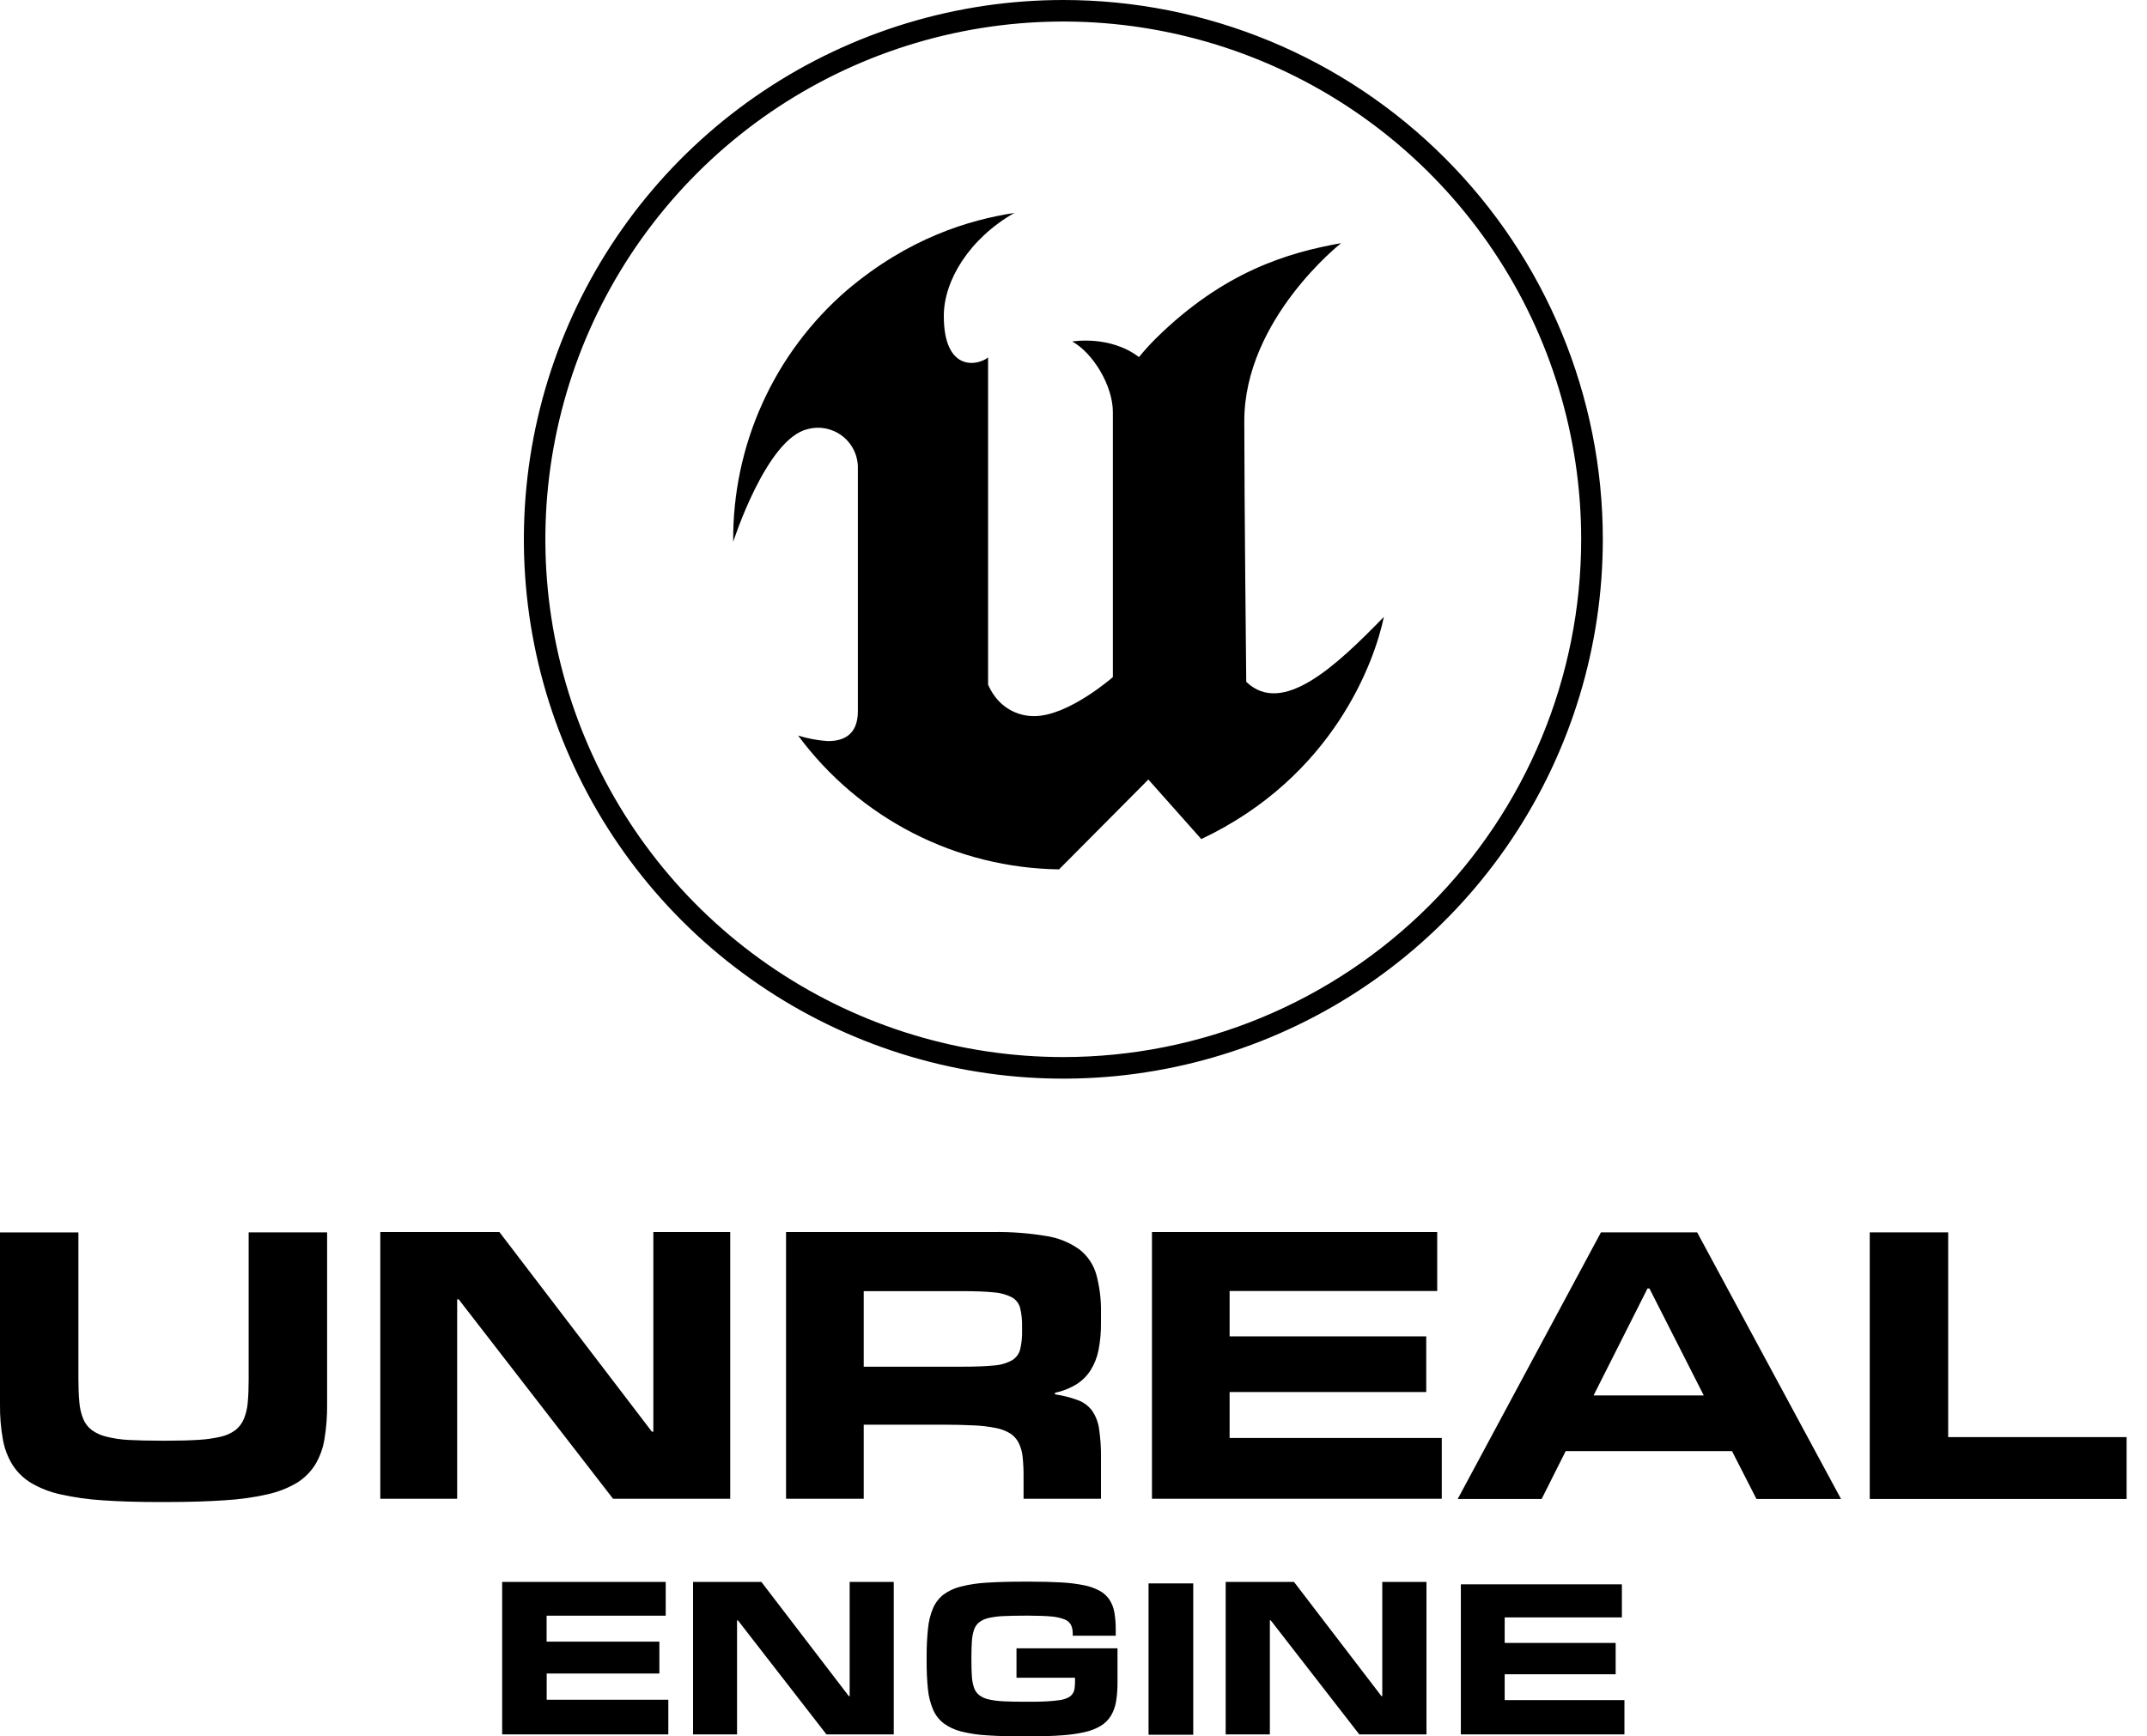 <svg width="89" height="72" viewBox="0 0 89 72" fill="none" xmlns="http://www.w3.org/2000/svg">
<g clip-path="url(#clip0_71_1856)">
<path fill-rule="evenodd" clip-rule="evenodd" d="M27.704 71.916H20.816V65.594H27.596V66.994H22.659V68.071H27.333V69.392H22.662V70.48H27.704V71.919V71.916Z" fill="black"/>
<path fill-rule="evenodd" clip-rule="evenodd" d="M67.338 71.916H60.557V65.694H67.232V67.066H62.374V68.124H66.974V69.423H62.374V70.495H67.338V71.912V71.916Z" fill="black"/>
<path fill-rule="evenodd" clip-rule="evenodd" d="M37.045 71.916H34.258L30.589 67.188H30.553V71.916H28.729V65.594H31.561L35.185 70.328H35.221V65.594H37.049V71.916H37.045Z" fill="black"/>
<path fill-rule="evenodd" clip-rule="evenodd" d="M59.132 71.916H56.346L52.676 67.188H52.64V71.916H50.808V65.594H53.64L57.264 70.328H57.3V65.594H59.132V71.916Z" fill="black"/>
<path fill-rule="evenodd" clip-rule="evenodd" d="M42.431 72C41.846 72 41.343 71.985 40.922 71.956C40.556 71.937 40.193 71.883 39.837 71.794C39.577 71.729 39.331 71.614 39.114 71.455C38.925 71.308 38.776 71.114 38.681 70.893C38.567 70.625 38.495 70.342 38.466 70.052C38.427 69.664 38.41 69.274 38.412 68.884V68.699C38.41 68.306 38.428 67.913 38.469 67.522C38.496 67.231 38.567 66.947 38.68 66.677C38.776 66.457 38.925 66.264 39.114 66.117C39.331 65.959 39.578 65.846 39.839 65.785C40.193 65.696 40.556 65.643 40.921 65.624C41.346 65.597 41.849 65.583 42.429 65.583H42.703C43.19 65.583 43.616 65.594 43.981 65.615C44.298 65.63 44.613 65.669 44.924 65.73C45.151 65.772 45.371 65.849 45.575 65.957C45.739 66.045 45.881 66.17 45.986 66.324C46.091 66.485 46.162 66.667 46.194 66.857C46.235 67.097 46.254 67.34 46.251 67.582V67.825H44.468V67.749C44.472 67.624 44.449 67.501 44.401 67.386C44.345 67.279 44.252 67.195 44.139 67.152C43.964 67.084 43.779 67.042 43.591 67.028C43.355 67.006 43.044 66.994 42.658 66.993H42.502C42.152 66.993 41.853 66.999 41.605 67.011C41.397 67.018 41.19 67.044 40.986 67.089C40.845 67.119 40.712 67.178 40.596 67.263C40.496 67.342 40.421 67.448 40.379 67.569C40.327 67.724 40.297 67.885 40.288 68.049C40.275 68.239 40.268 68.468 40.268 68.734V68.847C40.268 69.109 40.275 69.332 40.288 69.519C40.297 69.679 40.328 69.837 40.379 69.989C40.421 70.109 40.496 70.214 40.596 70.292C40.712 70.377 40.845 70.436 40.986 70.466C41.19 70.511 41.397 70.537 41.605 70.545C41.853 70.558 42.152 70.564 42.502 70.562H42.658C42.943 70.562 43.189 70.562 43.395 70.547C43.6 70.532 43.774 70.52 43.916 70.498C44.032 70.482 44.145 70.45 44.253 70.403C44.33 70.369 44.397 70.316 44.449 70.25C44.496 70.186 44.528 70.113 44.541 70.035C44.556 69.938 44.563 69.841 44.563 69.744V69.568H42.137V68.348H46.324V69.752C46.327 70.02 46.307 70.287 46.265 70.552C46.231 70.761 46.158 70.962 46.051 71.145C45.947 71.312 45.807 71.453 45.639 71.557C45.434 71.679 45.211 71.768 44.977 71.819C44.661 71.89 44.34 71.936 44.017 71.956C43.644 71.983 43.211 71.997 42.714 71.997L42.431 72Z" fill="black"/>
<path fill-rule="evenodd" clip-rule="evenodd" d="M49.464 71.931H47.611V65.656H49.464V71.931Z" fill="black"/>
<path fill-rule="evenodd" clip-rule="evenodd" d="M6.611 62.282C5.715 62.282 4.93 62.258 4.255 62.21C3.667 62.175 3.083 62.093 2.508 61.964C2.08 61.872 1.67 61.713 1.292 61.492C0.982 61.306 0.718 61.05 0.522 60.746C0.32 60.42 0.183 60.058 0.118 59.679C0.033 59.202 -0.006 58.718 -0 58.234V51.103H3.25V57.181C3.25 57.556 3.263 57.879 3.29 58.149C3.308 58.384 3.362 58.615 3.45 58.835C3.524 59.016 3.645 59.175 3.8 59.295C3.981 59.426 4.187 59.519 4.405 59.57C4.708 59.646 5.018 59.692 5.33 59.707C5.698 59.727 6.134 59.738 6.643 59.738H6.917C7.424 59.738 7.861 59.727 8.228 59.703C8.54 59.687 8.851 59.643 9.155 59.572C9.373 59.523 9.579 59.43 9.76 59.298C9.913 59.176 10.033 59.018 10.108 58.837C10.197 58.618 10.252 58.387 10.27 58.152C10.296 57.877 10.308 57.557 10.308 57.192V51.101H13.56V58.233C13.565 58.715 13.528 59.197 13.45 59.674C13.39 60.053 13.256 60.417 13.057 60.745C12.864 61.049 12.603 61.304 12.296 61.491C11.918 61.712 11.509 61.871 11.082 61.963C10.505 62.092 9.918 62.174 9.328 62.208C8.647 62.256 7.854 62.28 6.948 62.281L6.611 62.282Z" fill="black"/>
<path fill-rule="evenodd" clip-rule="evenodd" d="M30.273 62.146H25.413L19.014 53.877H18.951V62.146H15.764V51.086H20.701L27.022 59.364H27.083V51.086H30.27V62.141L30.273 62.146Z" fill="black"/>
<path fill-rule="evenodd" clip-rule="evenodd" d="M39.855 56.67C40.416 56.67 40.861 56.654 41.195 56.62C41.46 56.604 41.718 56.531 41.952 56.404C42.119 56.304 42.24 56.142 42.289 55.953C42.348 55.702 42.375 55.444 42.369 55.187V54.996C42.374 54.741 42.348 54.487 42.289 54.239C42.265 54.146 42.222 54.058 42.164 53.982C42.105 53.906 42.032 53.842 41.948 53.795C41.711 53.673 41.452 53.603 41.187 53.587C40.853 53.553 40.41 53.537 39.855 53.537H35.804V56.67H39.855ZM45.642 62.146H42.43V61.249C42.433 60.971 42.42 60.693 42.392 60.416C42.373 60.21 42.317 60.01 42.226 59.825C42.145 59.666 42.023 59.533 41.874 59.436C41.689 59.325 41.485 59.248 41.273 59.21C40.97 59.15 40.663 59.114 40.354 59.103C39.988 59.084 39.555 59.074 39.054 59.074H35.804V62.146H32.584V51.086H41.159C41.903 51.074 42.647 51.13 43.381 51.253C43.876 51.329 44.346 51.521 44.752 51.813C45.088 52.077 45.331 52.441 45.447 52.852C45.587 53.374 45.651 53.912 45.639 54.452V54.84C45.644 55.222 45.61 55.604 45.538 55.979C45.48 56.277 45.368 56.562 45.207 56.82C45.056 57.055 44.855 57.254 44.619 57.403C44.346 57.569 44.045 57.687 43.732 57.752V57.816C44.057 57.863 44.377 57.944 44.685 58.058C44.918 58.144 45.122 58.295 45.27 58.494C45.425 58.721 45.525 58.981 45.561 59.253C45.619 59.649 45.645 60.049 45.639 60.45V62.141L45.642 62.146Z" fill="black"/>
<path fill-rule="evenodd" clip-rule="evenodd" d="M59.766 62.146H47.753V51.086H59.577V53.531H50.971V55.412H59.122V57.721H50.971V59.626H59.766V62.141V62.146Z" fill="black"/>
<path fill-rule="evenodd" clip-rule="evenodd" d="M70.627 57.862L68.374 53.426H68.295L66.058 57.862H70.627ZM76.316 62.155H72.811L71.797 60.17H64.903L63.906 62.155H60.427L66.364 51.101H70.353L76.316 62.155Z" fill="black"/>
<path fill-rule="evenodd" clip-rule="evenodd" d="M88.155 62.155H77.507V51.101H80.758V59.589H88.155V62.16V62.155Z" fill="black"/>
<path fill-rule="evenodd" clip-rule="evenodd" d="M57.366 25.579C56.981 27.438 55.265 32.208 49.797 34.792L47.603 32.323L43.901 36.048C41.792 36.02 39.719 35.504 37.843 34.542C35.967 33.579 34.339 32.196 33.086 30.501C33.48 30.623 33.887 30.7 34.298 30.728C34.904 30.739 35.561 30.517 35.561 29.494V19.449C35.57 19.19 35.519 18.933 35.41 18.698C35.302 18.463 35.14 18.257 34.938 18.096C34.735 17.935 34.498 17.824 34.245 17.771C33.991 17.719 33.729 17.726 33.48 17.794C31.765 18.186 30.394 22.466 30.394 22.466C30.375 20.489 30.787 18.532 31.6 16.731C32.414 14.93 33.61 13.327 35.106 12.035C37.66 9.871 40.154 9.122 42.049 8.829C40.177 9.896 39.124 11.637 39.124 13.099C39.124 15.443 40.539 15.166 40.959 14.82V28.386C41.03 28.556 41.122 28.717 41.233 28.865C41.421 29.124 41.668 29.334 41.953 29.479C42.239 29.623 42.555 29.696 42.875 29.693C44.293 29.693 46.132 28.075 46.132 28.075V17.09C46.132 15.972 45.29 14.621 44.446 14.161C44.446 14.161 46.007 13.886 47.214 14.807C47.44 14.529 47.681 14.264 47.935 14.013C50.741 11.256 53.389 10.474 55.594 10.082C55.594 10.082 51.58 13.236 51.58 17.46C51.58 20.605 51.661 28.272 51.661 28.272C53.155 29.707 55.367 27.636 57.366 25.579Z" fill="black"/>
<path fill-rule="evenodd" clip-rule="evenodd" d="M44.077 1.68221e-07C39.654 0 35.331 1.312 31.653 3.77C27.976 6.227 25.11 9.72 23.418 13.806C21.725 17.893 21.283 22.389 22.146 26.727C23.009 31.065 25.139 35.05 28.267 38.177C31.394 41.304 35.379 43.434 39.717 44.297C44.055 45.159 48.552 44.716 52.638 43.023C56.724 41.33 60.217 38.464 62.674 34.786C65.131 31.108 66.442 26.785 66.442 22.362C66.442 19.425 65.863 16.517 64.739 13.804C63.615 11.09 61.968 8.625 59.891 6.549C57.815 4.472 55.349 2.825 52.636 1.701C49.922 0.578 47.014 -0 44.077 1.68221e-07ZM44.077 43.831C39.831 43.831 35.68 42.572 32.15 40.213C28.619 37.854 25.867 34.501 24.242 30.578C22.617 26.655 22.191 22.339 23.02 18.174C23.848 14.009 25.892 10.184 28.895 7.181C31.897 4.179 35.723 2.134 39.887 1.305C44.052 0.477 48.368 0.902 52.291 2.527C56.215 4.152 59.568 6.903 61.927 10.434C64.286 13.965 65.545 18.116 65.545 22.362C65.545 28.055 63.283 33.516 59.257 37.542C55.231 41.568 49.771 43.83 44.077 43.831Z" fill="black"/>
</g>
<defs>
<clipPath id="clip0_71_1856">
<rect width="88.155" height="72" fill="white"/>
</clipPath>
</defs>
</svg>
